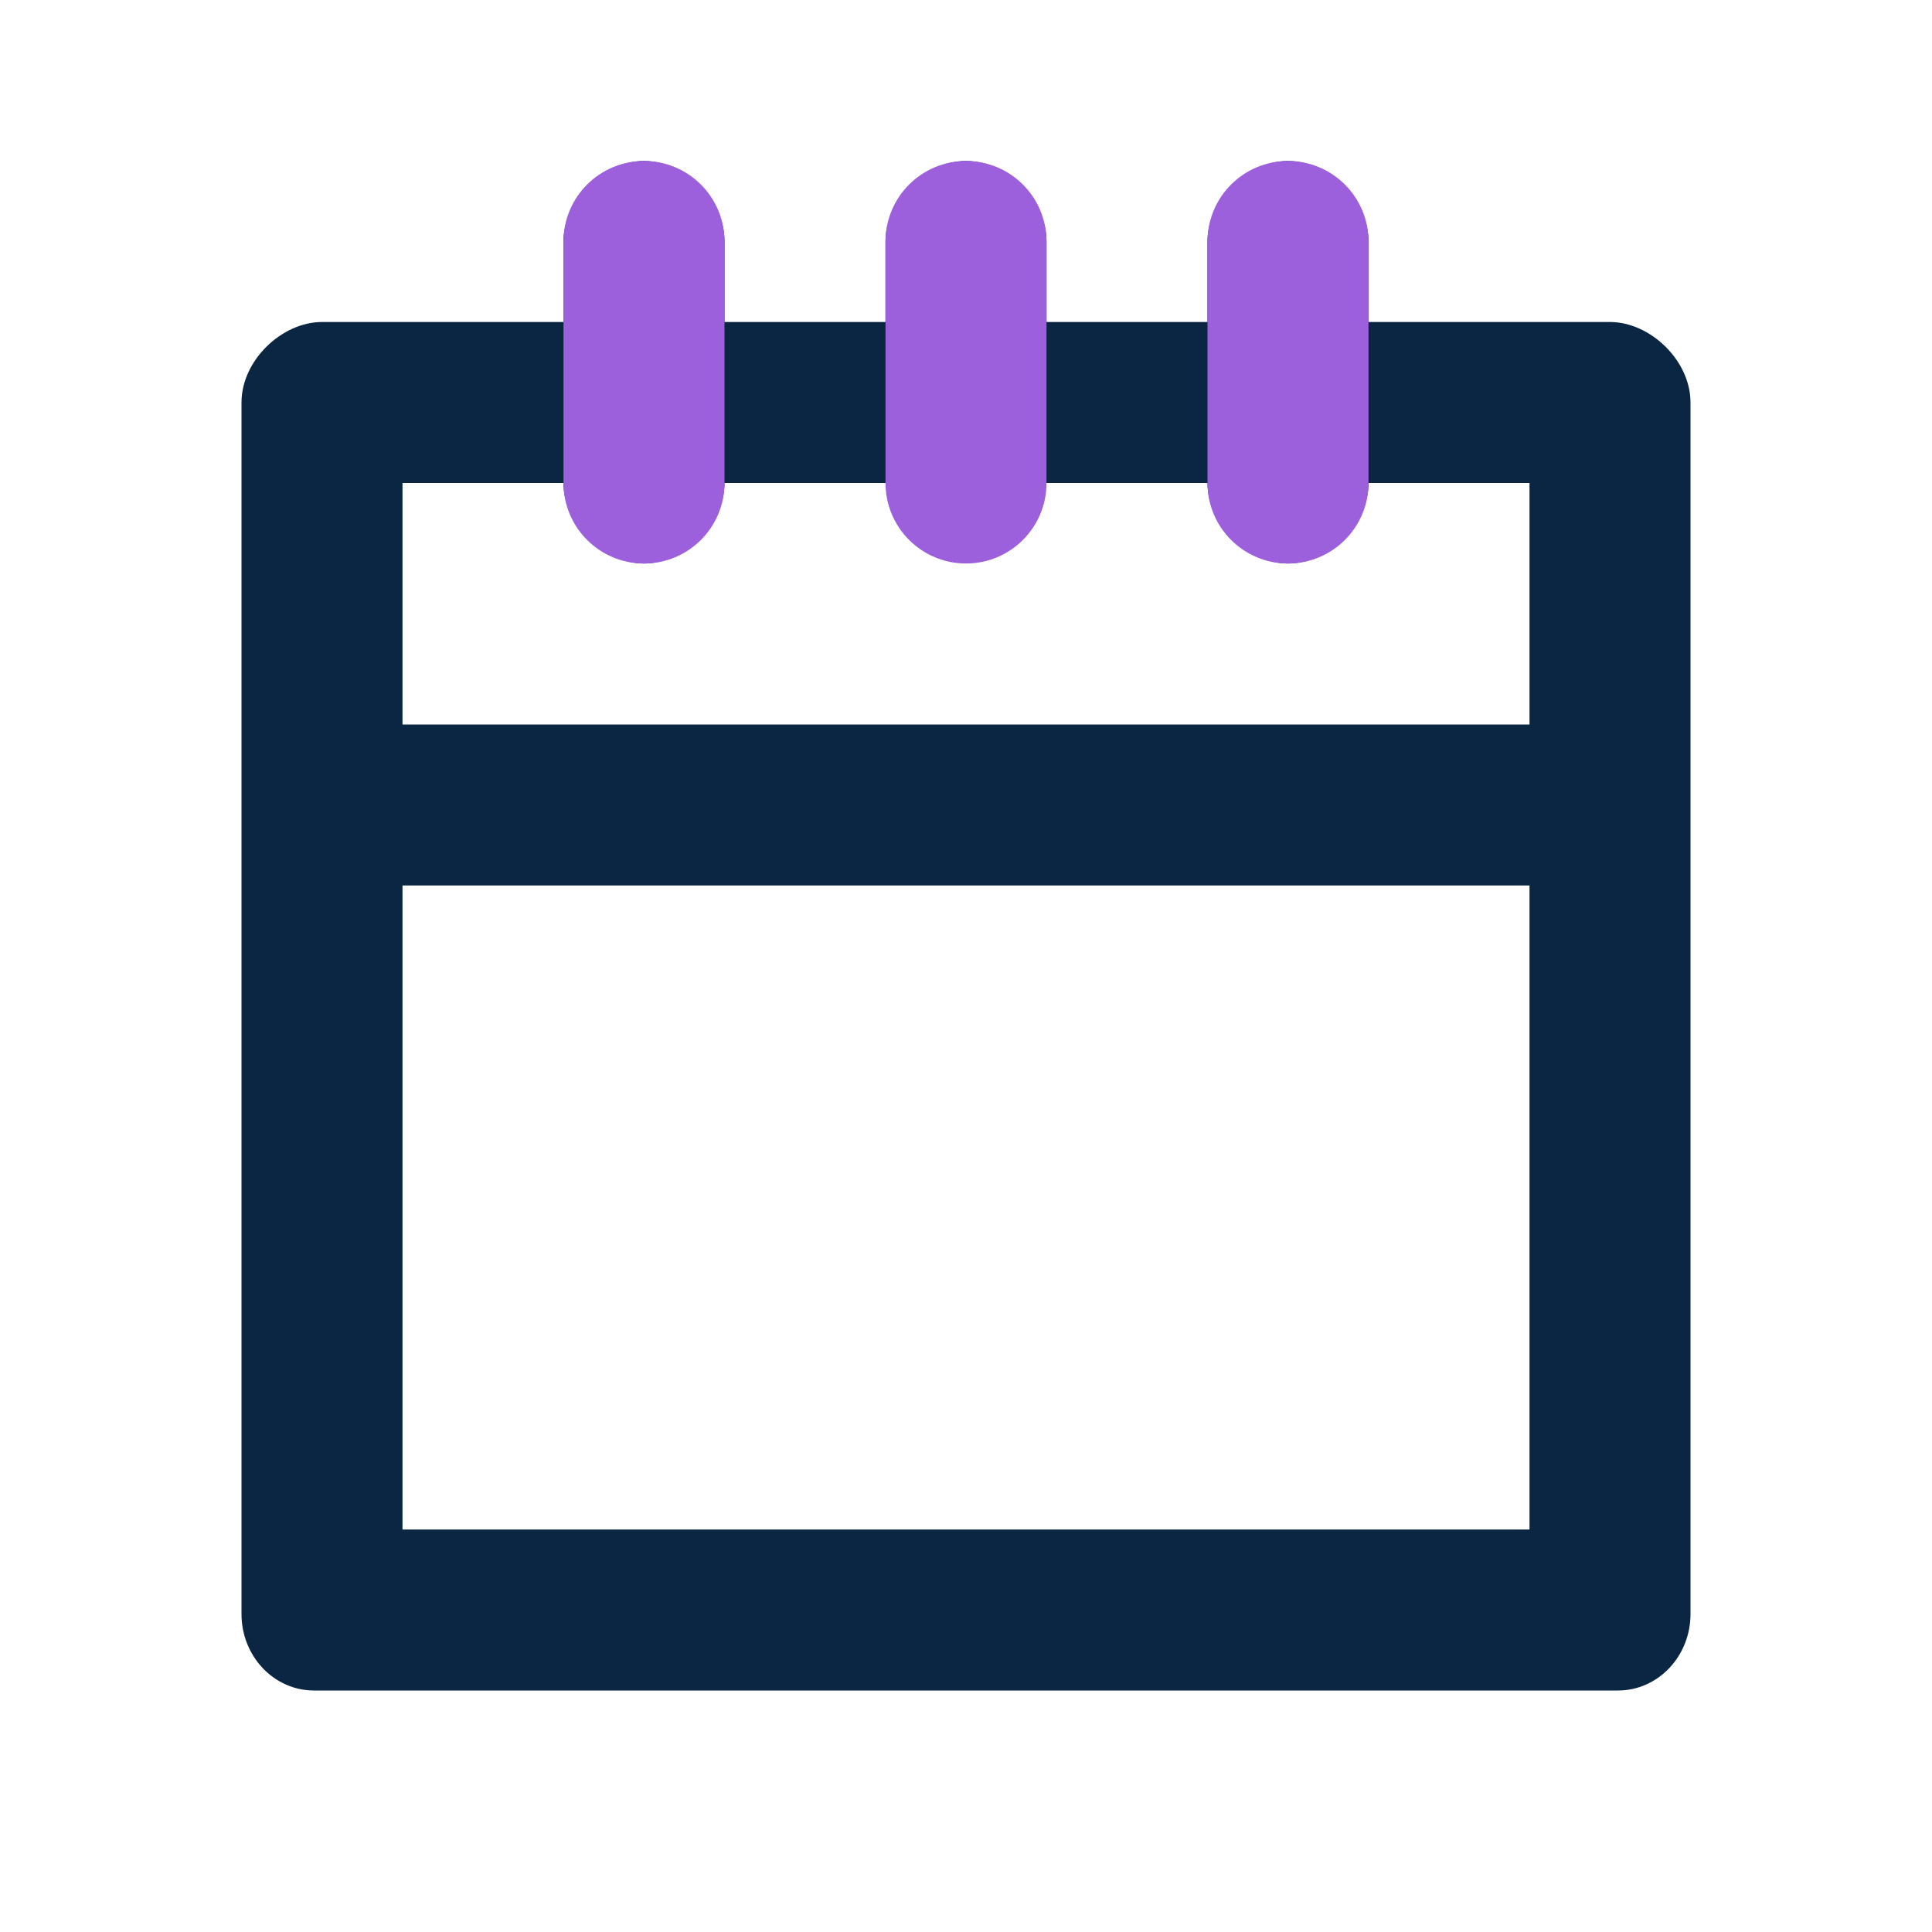 <svg width="48" height="48" viewBox="0 0 48 48" fill="none" xmlns="http://www.w3.org/2000/svg">
<path fill-rule="evenodd" clip-rule="evenodd" d="M24 4C23.006 4 22 4.951 22 6V8H18V6C18 4.951 16.994 4 16 4C15.006 4 14 4.951 14 6V8H8C7.006 8 6 8.951 6 10V40.1C6 41.149 6.806 42 7.8 42H40.2C41.194 42 42 41.149 42 40.1V10C42 8.951 40.994 8 40 8H34V6C34 4.951 32.994 4 32 4C31.006 4 30 4.951 30 6V8H26V6C26 4.951 24.994 4 24 4ZM14 12H10V18H38V12H34C34 13.049 32.994 14 32 14C31.006 14 30 13.049 30 12H25.8C25.8 13.049 24.994 13.9 24 13.9C23.006 13.9 22.2 13.049 22.2 12H18C18 13.049 16.994 14 16 14C15.006 14 14 13.049 14 12ZM10 38V22H38V38H10Z" fill="#0A2642"/>
<path d="M14 6C14 4.895 14.895 4 16 4C17.105 4 18 4.895 18 6V12C18 13.105 17.105 14 16 14C14.895 14 14 13.105 14 12V6Z" fill="#9C60DD"/>
<path d="M22 6C22 4.895 22.895 4 24 4C25.105 4 26 4.895 26 6V12C26 13.105 25.105 14 24 14C22.895 14 22 13.105 22 12V6Z" fill="#9C60DD"/>
<path d="M30 6C30 4.895 30.895 4 32 4C33.105 4 34 4.895 34 6V12C34 13.105 33.105 14 32 14C30.895 14 30 13.105 30 12V6Z" fill="#9C60DD"/>
</svg>
